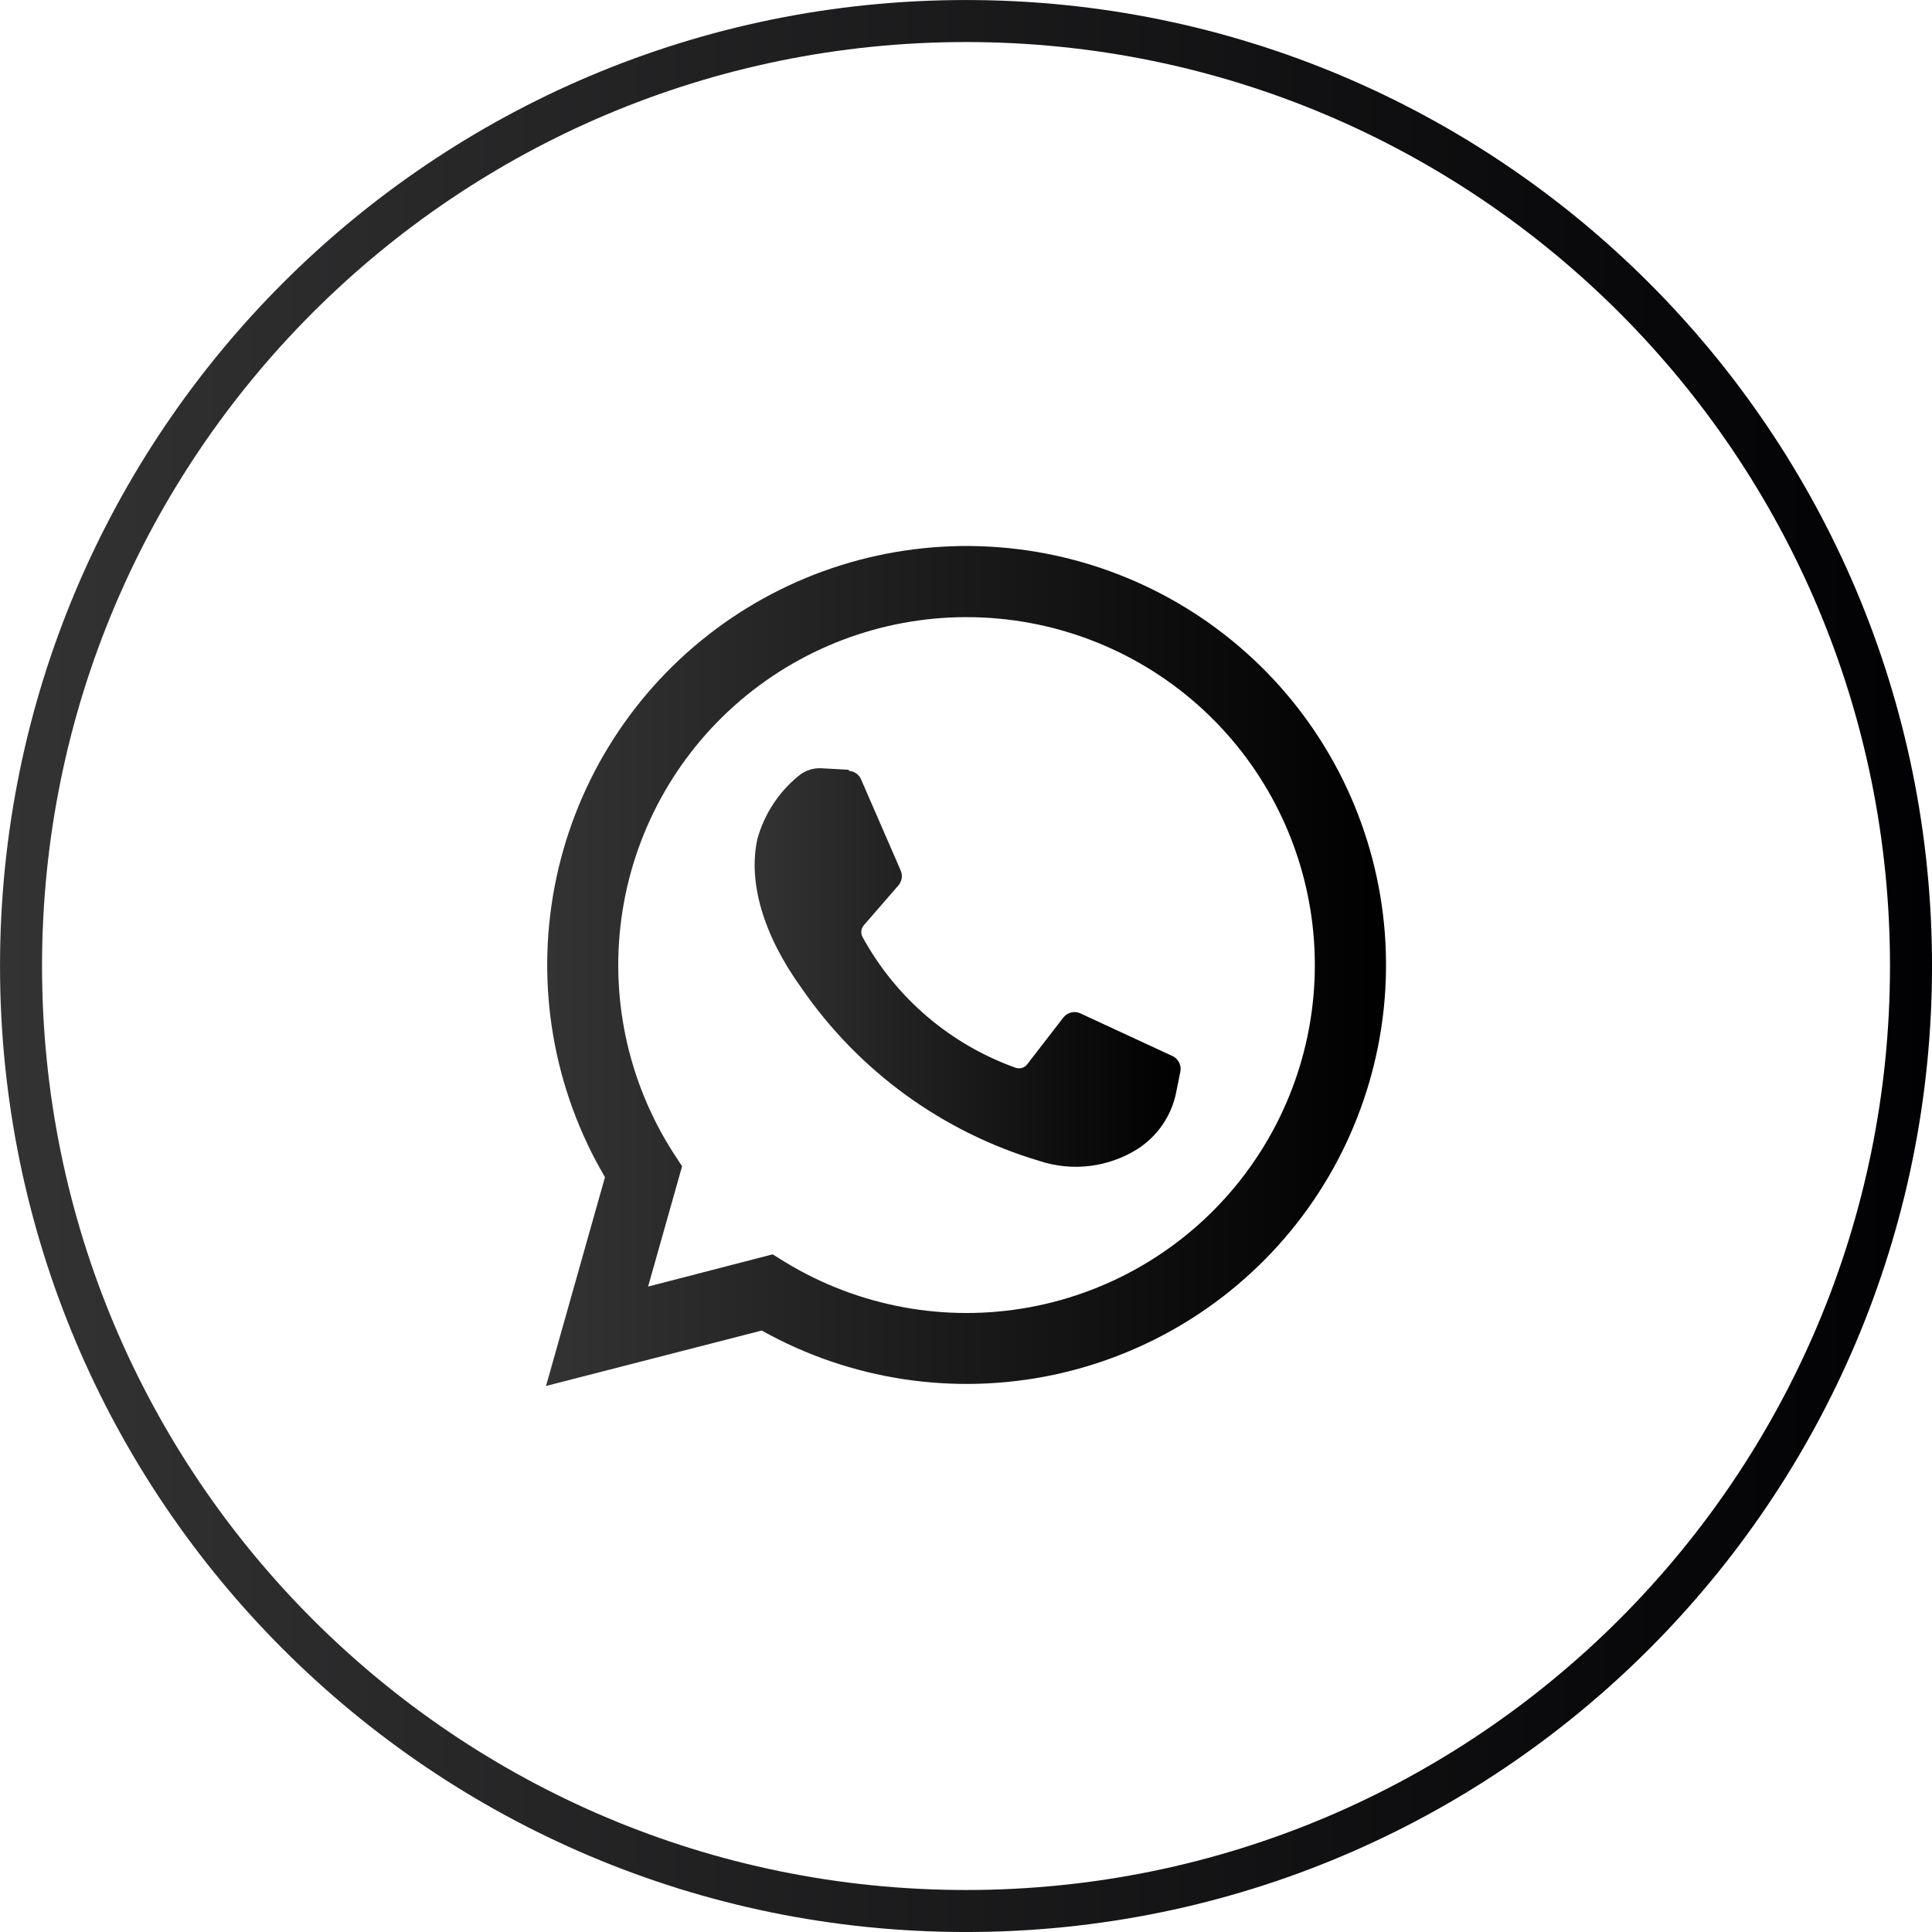 <?xml version="1.0" encoding="UTF-8"?> <svg xmlns="http://www.w3.org/2000/svg" width="44" height="44" viewBox="0 0 44 44" fill="none"><g clip-path="url(#clip0_12_565)"><path d="M12.435 31.565L13.778 26.809C12.605 24.815 12.198 22.463 12.631 20.191C13.064 17.92 14.308 15.882 16.132 14.458C17.956 13.034 20.236 12.32 22.547 12.45C24.858 12.579 27.044 13.542 28.698 15.16C30.352 16.778 31.361 18.941 31.538 21.247C31.715 23.553 31.047 25.845 29.66 27.696C28.272 29.547 26.259 30.831 23.994 31.311C21.729 31.79 19.367 31.432 17.348 30.302L12.435 31.565ZM17.596 28.567L17.887 28.747C19.552 29.759 21.53 30.124 23.446 29.772C25.363 29.42 27.082 28.377 28.277 26.839C29.472 25.302 30.059 23.38 29.926 21.438C29.793 19.497 28.95 17.672 27.556 16.311C26.163 14.951 24.317 14.151 22.371 14.063C20.424 13.975 18.514 14.606 17.003 15.835C15.492 17.064 14.488 18.805 14.18 20.727C13.872 22.649 14.283 24.616 15.334 26.255L15.534 26.561L14.76 29.301L17.596 28.567Z" fill="url(#paint0_linear_12_565)"></path><path d="M19.332 17.531L18.715 17.497C18.52 17.485 18.328 17.549 18.18 17.676C17.731 18.044 17.407 18.541 17.251 19.1C17.032 20.072 17.372 21.281 18.253 22.501C19.556 24.395 21.47 25.785 23.676 26.441C24.046 26.562 24.438 26.601 24.825 26.553C25.212 26.505 25.583 26.372 25.913 26.164C26.134 26.02 26.325 25.834 26.475 25.617C26.624 25.399 26.729 25.154 26.783 24.896L26.881 24.41C26.896 24.338 26.887 24.264 26.854 24.198C26.821 24.133 26.767 24.081 26.701 24.05L24.605 23.079C24.538 23.048 24.464 23.041 24.393 23.059C24.322 23.077 24.26 23.118 24.215 23.176L23.393 24.24C23.363 24.279 23.322 24.307 23.275 24.321C23.228 24.335 23.177 24.334 23.131 24.318C21.642 23.786 20.401 22.726 19.644 21.34C19.621 21.297 19.612 21.249 19.617 21.201C19.622 21.154 19.642 21.109 19.673 21.072L20.461 20.164C20.5 20.119 20.526 20.063 20.536 20.004C20.545 19.945 20.538 19.884 20.514 19.828L19.61 17.749C19.586 17.694 19.548 17.647 19.499 17.613C19.45 17.578 19.392 17.558 19.332 17.555V17.531Z" fill="url(#paint1_linear_12_565)"></path><path d="M22 43.522C33.886 43.522 43.522 33.886 43.522 22C43.522 10.114 33.886 0.479 22 0.479C10.114 0.479 0.479 10.114 0.479 22C0.479 33.886 10.114 43.522 22 43.522Z" stroke="url(#paint2_linear_12_565)" stroke-width="0.957"></path></g><defs><linearGradient id="paint0_linear_12_565" x1="31.566" y1="23.965" x2="12.435" y2="23.965" gradientUnits="userSpaceOnUse"><stop></stop><stop offset="1" stop-color="#333334"></stop></linearGradient><linearGradient id="paint1_linear_12_565" x1="26.888" y1="22.966" x2="17.187" y2="22.966" gradientUnits="userSpaceOnUse"><stop></stop><stop offset="1" stop-color="#333334"></stop></linearGradient><linearGradient id="paint2_linear_12_565" x1="44" y1="26.521" x2="0" y2="26.521" gradientUnits="userSpaceOnUse"><stop stop-color="#010103"></stop><stop offset="1" stop-color="#333334"></stop></linearGradient><clipPath id="clip0_12_565"><rect width="44" height="44" fill="white"></rect></clipPath></defs></svg> 